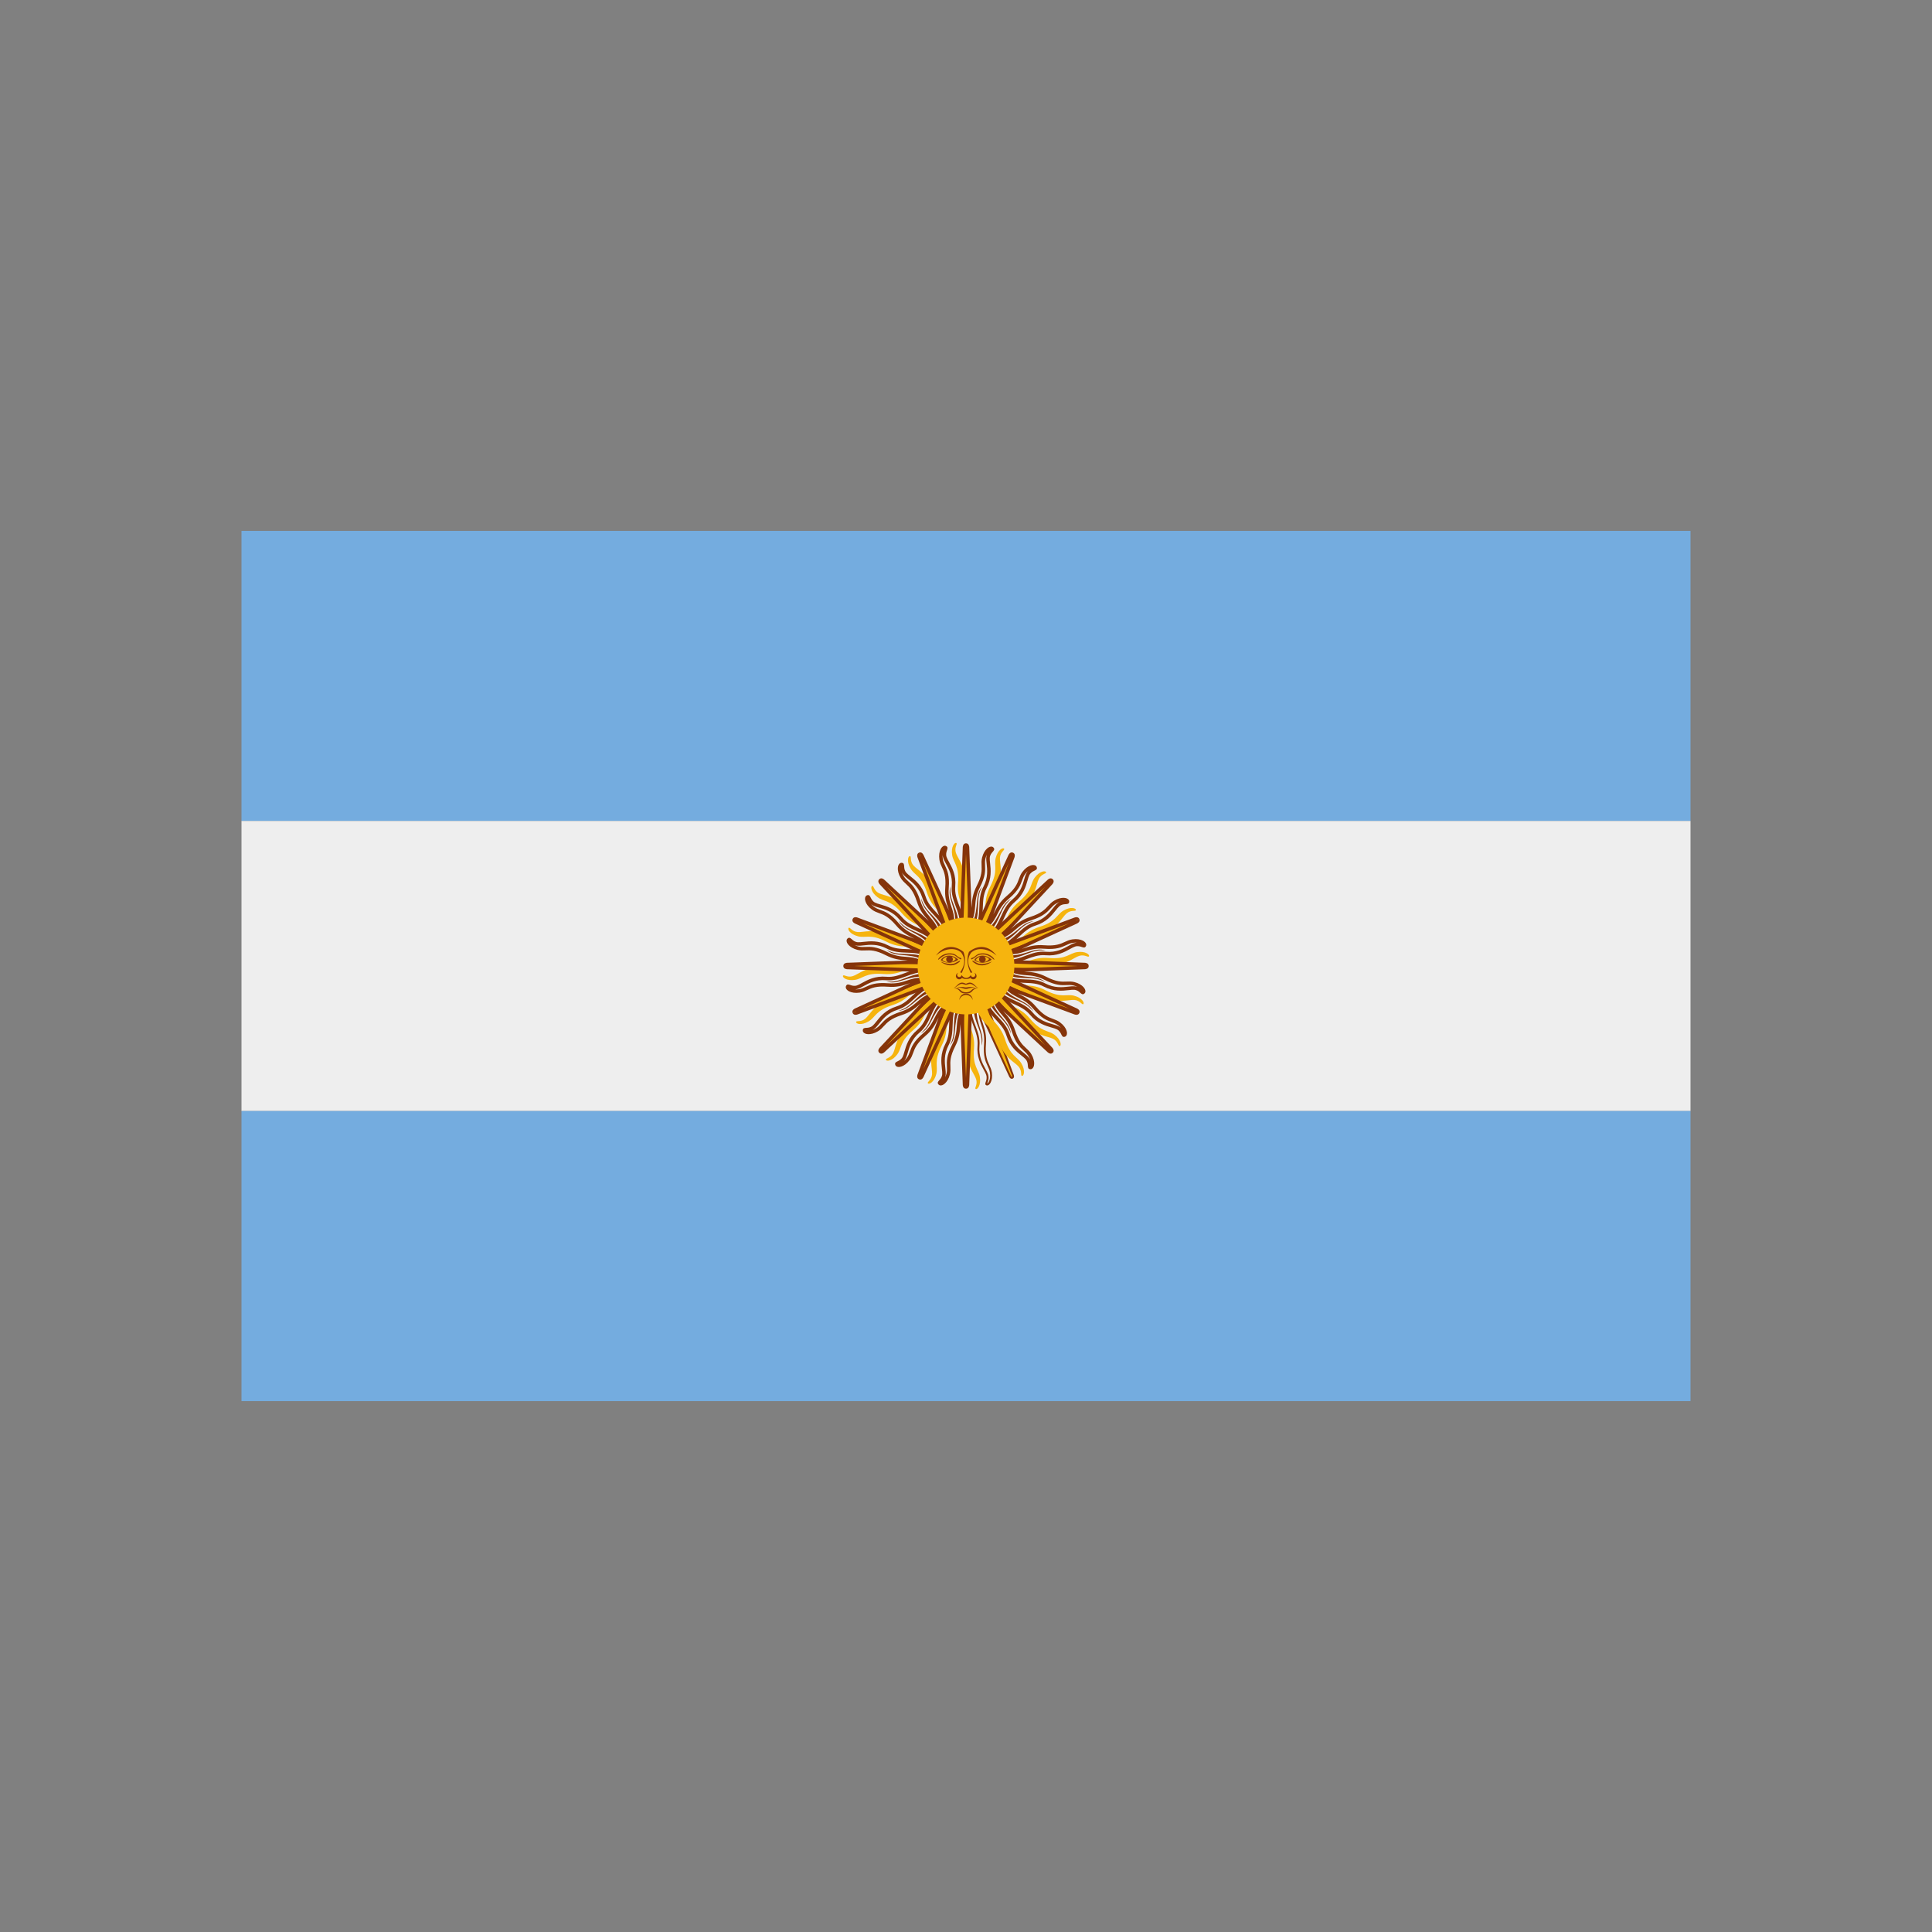 <?xml version="1.0" encoding="UTF-8"?>
<svg xmlns="http://www.w3.org/2000/svg" xmlns:xlink="http://www.w3.org/1999/xlink" xml:space="preserve" width="2048px" height="2048px" style="shape-rendering:geometricPrecision; text-rendering:geometricPrecision; image-rendering:optimizeQuality; fill-rule:evenodd; clip-rule:evenodd" viewBox="0 0 2048 2048">
 <rect x="0" y="0" width="2048" height="2048" fill="#808080" stroke="none"/>
 <defs>
  <style type="text/css">
   
    .fil6 {fill:none}
    .fil0 {fill:#74ACDF}
    .fil5 {fill:#843511}
    .fil4 {fill:#85340A}
    .fil1 {fill:#EEEEEE}
    .fil2 {fill:#F6B40E}
    .fil3 {fill:#85340A;fill-rule:nonzero}
   
  </style>
 </defs>
 <g id="Layer_x0020_1">
  <rect class="fil0" x="255.999" y="562.744" width="1536" height="307.504"></rect>
  <rect class="fil1" x="255.999" y="870.248" width="1536" height="307.504"></rect>
  <rect class="fil0" x="255.999" y="1177.75" width="1536" height="307.504"></rect>
  <path class="fil2" d="M1018.17 1026.42l52.521 114.437c0,0 0.901,2.191 2.362,1.586 1.461,-0.605 0.559,-2.785 0.559,-2.785l-43.78 -118.07zm-1.263 44.528c-0.639,17.405 10.07,26.978 8.672,42.517 -1.395,15.539 7.14,24.328 9.115,30.377 1.983,6.038 -2.137,9.652 -0.363,10.517 1.778,0.859 5.67,-3.911 4.401,-12.509 -1.271,-8.59 -7.788,-11.143 -6.255,-30.124 1.532,-18.984 -7.772,-23.41 -5.509,-40.724l-10.061 -0.053z"></path>
  <path class="fil3" d="M1019.1 1025.99l18.487 40.28 0.031 -0.239 2.027 0.265c-0.174,1.325 -0.276,2.574 -0.32,3.759l32.297 70.371 0.02 0.045c0.001,0.002 0.504,1.235 1.024,1.02 0.507,-0.209 -0.001,-1.456 -0.002,-1.459l-0.012 -0.024 -43.78 -118.07 1.923 -0.713 43.78 118.07 -0.002 0.001c0.113,0.289 1.162,3.138 -1.129,4.087 -2.28,0.943 -3.565,-1.843 -3.69,-2.128l-0.004 -0.007 -0.005 -0.009 -30.204 -65.811c0.457,3.794 1.505,6.985 2.576,10.254 1.873,5.709 3.822,11.649 3.045,21.286 -0.991,12.275 1.452,17.516 3.579,22.078 1.149,2.469 2.215,4.753 2.668,7.817 0.67,4.543 -0.045,8.106 -1.161,10.417 -0.458,0.95 -0.996,1.709 -1.541,2.251 -0.625,0.622 -1.298,0.994 -1.93,1.088 -0.43,0.064 -0.847,0.006 -1.227,-0.177 -1.552,-0.755 -1.155,-1.933 -0.539,-3.743 0.57,-1.677 1.423,-4.182 0.373,-7.378 -0.501,-1.537 -1.493,-3.333 -2.633,-5.4 -3.213,-5.823 -7.572,-13.727 -6.527,-25.382 0.679,-7.559 -1.62,-13.742 -4.007,-20.159 -2.452,-6.591 -4.994,-13.423 -4.668,-22.306l2.043 0.073c-0.311,8.479 2.158,15.118 4.54,21.52 2.469,6.637 4.848,13.034 4.128,21.05 -0.99,11.031 3.2,18.626 6.286,24.22 1.187,2.154 2.22,4.024 2.784,5.752 1.261,3.841 0.278,6.732 -0.38,8.668 -0.263,0.775 -0.582,1.209 -0.51,1.244l0.032 -0.007 0.004 0c0.206,-0.03 0.48,-0.204 0.788,-0.511 0.391,-0.389 0.788,-0.957 1.142,-1.691 0.967,-2.003 1.579,-5.144 0.977,-9.229 -0.407,-2.76 -1.415,-4.918 -2.5,-7.25 -2.233,-4.789 -4.798,-10.292 -3.763,-23.104 0.745,-9.236 -1.137,-14.976 -2.948,-20.492 -1.564,-4.768 -3.076,-9.377 -2.907,-15.85l-20.022 -43.625 1.859 -0.85z"></path>
  <path class="fil2" d="M1017.68 1024l4.74 125.831c0,0 -0.007,2.362 1.578,2.372 1.578,0 1.578,-2.372 1.578,-2.372l4.73 -125.831zm-18.196 40.661c-7.257,15.827 -1.03,28.772 -8.267,42.589 -7.238,13.827 -2.713,25.212 -3.2,31.558 -0.478,6.345 -5.669,8.104 -4.364,9.58 1.318,1.47 6.733,-1.45 8.852,-9.879 2.119,-8.417 -2.929,-13.277 5.75,-30.222 8.681,-16.954 1.776,-24.599 10.501,-39.724l-9.273 -3.902z"></path>
  <path class="fil3" d="M1019.52 1023.94l1.678 44.52 1.783 1.025c-0.622,1.078 -1.16,2.119 -1.628,3.126l2.641 70.069 4.466 -118.741 3.69 0.13 -4.73 125.765 0.006 0c0,0.012 -0.005,4.214 -3.43,4.217l-0.007 0c-3.446,-0.02 -3.425,-4.204 -3.425,-4.215l0.006 0 -2.422 -64.286c-0.072,0.811 -0.135,1.623 -0.196,2.439 -0.461,6.065 -0.941,12.378 -5.428,21.142 -5.51,10.758 -5.265,16.42 -5.052,21.35 0.12,2.792 0.233,5.375 -0.549,8.483 -1.16,4.618 -3.278,7.775 -5.293,9.58 -0.863,0.775 -1.736,1.326 -2.532,1.655 -0.987,0.407 -1.933,0.504 -2.721,0.307 -0.578,-0.144 -1.08,-0.441 -1.473,-0.881l-0.007 -0.008c-1.625,-1.837 -0.62,-2.983 0.934,-4.75l0.004 0.004c1.095,-1.247 2.731,-3.111 2.962,-6.193 0.118,-1.544 -0.106,-3.542 -0.365,-5.839 -0.754,-6.716 -1.778,-15.834 3.774,-26.437 3.432,-6.554 3.672,-13.052 3.919,-19.795 0.26,-7.107 0.531,-14.476 4.304,-22.706l3.357 1.533c-3.465,7.561 -3.724,14.555 -3.971,21.302 -0.262,7.168 -0.519,14.081 -4.337,21.373 -5.022,9.594 -4.07,18.077 -3.37,24.323 0.279,2.485 0.522,4.646 0.379,6.52 -0.091,1.201 -0.321,2.256 -0.638,3.187 0.575,-1.146 1.09,-2.498 1.486,-4.071 0.656,-2.608 0.555,-4.923 0.448,-7.427 -0.234,-5.38 -0.501,-11.559 5.456,-23.187 4.137,-8.082 4.591,-14.026 5.024,-19.736 0.381,-5.029 0.751,-9.891 3.37,-15.841l-1.801 -47.804 3.69 -0.13zm4.48 126.21c-0.076,0.111 -0.111,0.209 0,0.211 0.115,-0.002 0.078,-0.1 0,-0.211z"></path>
  <path class="fil2" d="M1018.17 1021.58l-43.78 118.061c0,0 -0.912,2.19 0.549,2.794 1.461,0.605 2.362,-1.585 2.362,-1.585l52.531 -114.438zm-32.376 30.592c-12.754,11.862 -11.953,26.193 -23.931,36.199 -11.978,9.996 -12.161,22.247 -15.035,27.926 -2.875,5.668 -8.346,5.316 -7.698,7.174 0.651,1.866 6.781,1.244 11.962,-5.732 5.174,-6.97 2.37,-13.387 16.876,-25.727 14.503,-12.339 11.059,-22.037 24.905,-32.684l-7.077 -7.156z"></path>
  <path class="fil3" d="M1019.91 1022.23l-15.494 41.783 1.247 1.616c-0.979,0.754 -1.869,1.502 -2.681,2.25l-24.341 65.642 49.517 -107.869 3.357 1.533 -52.494 114.357c-0.004,0.009 -1.62,3.909 -4.779,2.608l-0.007 0c-2.98,-1.234 -1.743,-4.704 -1.573,-5.143l-0.004 -0.001 22.397 -60.4c-0.38,0.729 -0.751,1.46 -1.123,2.196 -2.746,5.426 -5.606,11.073 -13.105,17.453 -9.208,7.833 -11.148,13.161 -12.835,17.798 -0.953,2.621 -1.837,5.046 -3.751,7.624 -2.852,3.841 -6.027,5.947 -8.581,6.836 -1.083,0.377 -2.093,0.547 -2.952,0.546 -1.068,-0.004 -1.976,-0.275 -2.628,-0.759 -0.483,-0.36 -0.834,-0.824 -1.028,-1.383l-0.002 0.001c-0.806,-2.31 0.563,-2.992 2.679,-4.031l-0.001 -0.002c1.492,-0.733 3.722,-1.831 5.118,-4.582 0.705,-1.395 1.259,-3.313 1.894,-5.518 1.874,-6.498 4.421,-15.325 13.604,-22.988l-0.002 -0.004c5.691,-4.754 8.398,-10.668 11.205,-16.8 2.961,-6.47 6.032,-13.178 12.654,-19.337l2.518 2.707c-6.098,5.67 -9.009,12.03 -11.816,18.163 -2.991,6.532 -5.872,12.828 -12.188,18.104l-0.007 0c-8.317,6.939 -10.682,15.133 -12.423,21.168 -0.696,2.412 -1.3,4.509 -2.14,6.17 -0.555,1.094 -1.185,1.99 -1.847,2.738 0.986,-0.842 1.995,-1.907 2.975,-3.228 1.593,-2.146 2.388,-4.328 3.246,-6.684 1.841,-5.061 3.958,-10.874 13.919,-19.348 6.914,-5.882 9.608,-11.2 12.194,-16.31 2.281,-4.504 4.486,-8.861 9.18,-13.357l16.626 -44.836 3.472 1.287zm-44.191 118.305c-0.112,0.076 -0.177,0.152 -0.067,0.198l-0.001 0.002c0.099,0.037 0.099,-0.07 0.069,-0.201z"></path>
  <path class="fil2" d="M1019.53 1019.54l-85.623 92.32c0,0 -1.677,1.677 -0.559,2.794 1.117,1.109 2.786,-0.559 2.786,-0.559l92.328 -85.629zm-41.618 15.88c-16.323,6.066 -21.072,19.623 -35.963,24.275 -14.901,4.658 -19.749,15.907 -24.572,20.044 -4.832,4.147 -9.745,1.724 -9.86,3.687 -0.118,1.975 5.785,3.741 13.24,-0.719 7.453,-4.454 7.31,-11.457 25.436,-17.307 18.128,-5.852 18.648,-16.136 35.515,-20.668l-3.796 -9.313z"></path>
  <path class="fil3" d="M1020.88 1020.8l-30.293 32.663 0.529 1.982c-1.196,0.321 -2.308,0.674 -3.346,1.055l-47.635 51.361 87.065 -80.75 2.518 2.707 -92.276 85.584 0.001 0.001c-0.008,0.008 -2.967,2.969 -5.399,0.559l-0.007 0c-2.424,-2.424 0.552,-5.406 0.56,-5.414l0.001 0.001 43.752 -47.173c-0.63,0.527 -1.25,1.059 -1.874,1.596 -4.616,3.964 -9.419,8.089 -18.787,11.114 -11.51,3.712 -15.334,7.886 -18.663,11.518 -1.89,2.062 -3.638,3.969 -6.389,5.613 -4.117,2.464 -7.87,3.193 -10.572,3.032 -1.146,-0.069 -2.135,-0.296 -2.916,-0.624l-0.008 0c-0.97,-0.406 -1.698,-1.007 -2.118,-1.707l0 -0.007c-0.309,-0.52 -0.457,-1.083 -0.422,-1.667 0.148,-2.446 1.671,-2.549 4.02,-2.699 1.657,-0.106 4.134,-0.266 6.484,-2.284 1.163,-0.997 2.415,-2.567 3.856,-4.372 4.215,-5.284 9.945,-12.462 21.366,-16.034 7.063,-2.206 11.829,-6.634 16.772,-11.228 5.206,-4.838 10.605,-9.854 19.1,-13.011l1.287 3.458c-7.789,2.896 -12.921,7.663 -17.869,12.26 -5.258,4.886 -10.328,9.596 -18.189,12.052 -10.341,3.234 -15.66,9.898 -19.573,14.803 -1.558,1.954 -2.913,3.65 -4.348,4.88 -0.919,0.789 -1.832,1.372 -2.718,1.808 1.224,-0.402 2.551,-0.996 3.95,-1.832 2.307,-1.378 3.873,-3.086 5.564,-4.932 3.639,-3.971 7.821,-8.535 20.255,-12.546 8.649,-2.792 13.171,-6.676 17.513,-10.405 3.829,-3.289 7.533,-6.469 13.587,-8.826l32.512 -35.055 2.707 2.518zm-86.08 92.394c-0.132,0.024 -0.226,0.066 -0.143,0.149l-0.004 0.004c0.081,0.077 0.123,-0.019 0.146,-0.152z"></path>
  <path class="fil4" d="M1031.96 1069.06c0.841,16.713 10.312,24.113 8.446,39.345 4.093,-12.043 -5.759,-21.381 -5.202,-39.172zm-14.124 -43.851l35.974 78.598 -30.141 -81.014 -5.833 2.417z"></path>
  <path class="fil4" d="M1014.1 1068.67c-5.615,15.765 0.307,26.232 -7.247,39.591 8.383,-9.565 2.858,-21.959 10.186,-38.181zm3.741 -45.918l3.156 86.379 3.155 -86.388 -6.311 0.009z"></path>
  <path class="fil4" d="M997.762 1061.49c-11.222,12.412 -9.754,24.347 -21.841,33.803 11.402,-5.635 11.042,-19.2 24.012,-31.387zm21.031 -40.995l-30.142 81.017 35.973 -78.601 -5.831 -2.415z"></path>
  <path class="fil4" d="M985.412 1048.6c-15.115,7.168 -18.333,18.749 -33.116,22.859 12.692,-0.829 17.549,-13.501 34.198,-19.794zm35.118 -29.828l-58.851 63.313 63.311 -58.859 -4.46 -4.454z"></path>
  <path class="fil2" d="M1021.58 1018.17l-114.438 52.521c0,0 -2.19,0.902 -1.586,2.363 0.606,1.46 2.785,0.559 2.785,0.559l118.071 -43.781zm-44.529 -1.263c-17.405,-0.639 -26.976,10.071 -42.517,8.673 -15.539,-1.397 -24.328,7.139 -30.377,9.112 -6.039,1.984 -9.652,-2.135 -10.517,-0.36 -0.859,1.776 3.911,5.669 12.508,4.398 8.591,-1.27 11.144,-7.788 30.125,-6.254 18.984,1.532 23.41,-7.772 40.724,-5.507l0.053 -10.062z"></path>
  <path class="fil3" d="M1022.35 1019.85l-40.491 18.584 -0.265 2.03c-1.228,-0.161 -2.388,-0.259 -3.495,-0.305l-63.711 29.239 111.383 -41.301 1.287 3.472 -118.071 43.781 -0.001 -0.004c-0.437,0.168 -3.901,1.391 -5.135,-1.583l0 -0.007c-1.304,-3.156 2.597,-4.776 2.607,-4.78l58.482 -26.839c-0.793,0.249 -1.579,0.506 -2.37,0.765 -5.786,1.897 -11.806,3.872 -21.606,3.082 -12.058,-0.972 -17.192,1.421 -21.664,3.504 -2.525,1.176 -4.861,2.265 -8.048,2.737 -4.726,0.697 -8.461,-0.059 -10.896,-1.235 -1.038,-0.502 -1.873,-1.095 -2.477,-1.703 -0.749,-0.752 -1.2,-1.584 -1.318,-2.387l-0.001 0c-0.089,-0.594 -0.006,-1.172 0.252,-1.708 1.076,-2.213 2.524,-1.721 4.752,-0.963 1.572,0.534 3.921,1.333 6.857,0.37 1.463,-0.477 3.228,-1.452 5.255,-2.57 5.914,-3.263 13.944,-7.694 25.853,-6.624 7.375,0.663 13.475,-1.605 19.801,-3.96 6.666,-2.48 13.579,-5.052 22.622,-4.72l-0.13 3.69c-8.319,-0.305 -14.878,2.134 -21.204,4.488 -6.725,2.503 -13.21,4.915 -21.407,4.178 -10.781,-0.97 -18.252,3.152 -23.753,6.189 -2.19,1.208 -4.095,2.261 -5.893,2.846 -1.15,0.378 -2.218,0.569 -3.204,0.631 1.285,0.097 2.74,0.056 4.356,-0.183 2.64,-0.39 4.746,-1.372 7.02,-2.432 4.883,-2.276 10.489,-4.889 23.518,-3.837 9.071,0.732 14.732,-1.126 20.172,-2.909 4.795,-1.574 9.435,-3.093 15.94,-2.952l43.45 -19.942 1.533 3.357zm-114.517 52.558c0,0 -0.204,-0.09 -0.37,-0.128 -0.074,0.11 -0.151,0.175 -0.196,0.067l-0.002 0.001 0.002 0.006 -1.708 0.702 -1.708 0.702m3.612 -1.478c-0.129,-0.03 -0.234,-0.03 -0.198,0.069m-0.807 -3.371l0.687 1.715 0.497 1.24 0.19 0.475"></path>
  <path class="fil2" d="M1024 1017.68l-125.83 4.74c0,0 -2.363,-0.009 -2.373,1.578 0,1.578 2.373,1.578 2.373,1.578l125.83 4.73zm-40.66 -18.196c-15.828,-7.258 -28.773,-1.029 -42.591,-8.265 -13.826,-7.239 -25.212,-2.714 -31.557,-3.201 -6.346,-0.478 -8.105,-5.669 -9.581,-4.363 -1.469,1.317 1.45,6.733 9.878,8.851 8.419,2.119 13.278,-2.928 30.224,5.751 16.954,8.68 24.598,1.776 39.723,10.5l3.904 -9.273z"></path>
  <path class="fil3" d="M1024.07 1019.53l-44.525 1.678 -1.024 1.782c-1.077,-0.621 -2.117,-1.159 -3.124,-1.626l-70.055 2.64 118.728 4.467 -0.13 3.69 -125.767 -4.731 0 0.006c-0.012,0 -4.224,0 -4.224,-3.429 0,-3.452 4.212,-3.432 4.224,-3.432l0 0.006 64.294 -2.424c-0.816,-0.072 -1.631,-0.133 -2.451,-0.196 -6.063,-0.461 -12.374,-0.94 -21.141,-5.427 -10.758,-5.511 -16.421,-5.265 -21.351,-5.053 -2.791,0.122 -5.374,0.234 -8.478,-0.548 -4.62,-1.16 -7.779,-3.28 -9.585,-5.296 -0.774,-0.863 -1.324,-1.735 -1.652,-2.531 -0.409,-0.989 -0.506,-1.93 -0.307,-2.719 0.144,-0.578 0.441,-1.08 0.881,-1.473l0.008 -0.007c1.837,-1.625 2.986,-0.62 4.752,0.934l-0.004 0.004c1.247,1.095 3.111,2.73 6.194,2.961 1.546,0.118 3.546,-0.106 5.843,-0.364 6.715,-0.754 15.829,-1.778 26.431,3.772 6.552,3.432 13.051,3.672 19.794,3.919 7.107,0.26 14.478,0.531 22.709,4.305l-1.533 3.357c-7.563,-3.467 -14.558,-3.725 -21.306,-3.972 -7.168,-0.262 -14.081,-0.519 -21.372,-4.337 -9.593,-5.022 -18.072,-4.069 -24.317,-3.369 -2.485,0.278 -4.648,0.521 -6.523,0.378 -1.205,-0.091 -2.262,-0.322 -3.196,-0.64 1.147,0.579 2.504,1.094 4.081,1.489 2.607,0.656 4.92,0.555 7.422,0.446 5.38,-0.233 11.561,-0.501 23.189,5.457 8.085,4.139 14.027,4.59 19.735,5.023 5.03,0.381 9.894,0.751 15.846,3.371l47.804 -1.801 0.13 3.69zm-126.201 4.476c-0.113,-0.083 -0.214,-0.122 -0.214,0 0,0.123 0.1,0.083 0.214,0z"></path>
  <path class="fil2" d="M1026.42 1018.17l-118.062 -43.78c0,0 -2.19,-0.911 -2.794,0.549 -0.604,1.461 1.586,2.362 1.586,2.362l114.438 52.531zm-30.594 -32.376c-11.861,-12.754 -26.192,-11.953 -36.197,-23.931 -9.996,-11.978 -22.246,-12.159 -27.925,-15.035 -5.67,-2.875 -5.316,-8.346 -7.174,-7.697 -1.867,0.65 -1.245,6.78 5.732,11.962 6.969,5.173 13.385,2.369 25.726,16.874 12.339,14.503 22.037,11.057 32.684,24.902l7.155 -7.075z"></path>
  <path class="fil3" d="M1025.77 1019.91l-41.784 -15.494 -1.616 1.247c-0.754,-0.979 -1.502,-1.867 -2.25,-2.681l-65.642 -24.341 107.87 49.517 -1.533 3.357 -114.358 -52.494c-0.009,-0.004 -3.907,-1.62 -2.608,-4.779l0 -0.007c1.234,-2.98 4.704,-1.743 5.143,-1.573l0.001 -0.004 60.399 22.397c-0.729,-0.38 -1.46,-0.751 -2.194,-1.123 -5.426,-2.746 -11.073,-5.606 -17.453,-13.105 -7.833,-9.208 -13.161,-11.148 -17.799,-12.835 -2.62,-0.953 -5.043,-1.837 -7.622,-3.75 -3.844,-2.856 -5.953,-6.034 -6.84,-8.59l0 -0.007c-0.376,-1.083 -0.544,-2.087 -0.542,-2.939 0.004,-1.068 0.278,-1.976 0.759,-2.624 0.357,-0.482 0.826,-0.835 1.383,-1.028l-0.001 -0.002c2.314,-0.807 2.991,0.561 4.03,2.678l0.002 -0.001c0.733,1.492 1.831,3.722 4.583,5.118 1.387,0.7 3.312,1.258 5.526,1.897l0 0.002c6.497,1.872 15.319,4.421 22.978,13.599l0.004 -0.002c4.754,5.691 10.668,8.399 16.801,11.206 6.47,2.961 13.178,6.033 19.337,12.653l-2.707 2.518c-5.672,-6.097 -12.03,-9.008 -18.163,-11.815 -6.53,-2.989 -12.829,-5.874 -18.105,-12.189l0 -0.007c-6.938,-8.316 -15.132,-10.682 -21.165,-12.421l-0.007 0c-2.404,-0.694 -4.493,-1.298 -6.164,-2.143 -1.094,-0.555 -1.993,-1.185 -2.739,-1.847 0.843,0.987 1.909,1.995 3.229,2.976 2.146,1.592 4.326,2.387 6.681,3.244 5.062,1.841 10.874,3.958 19.349,13.919 5.882,6.914 11.2,9.608 16.31,12.194 4.504,2.281 8.861,4.486 13.357,9.18l44.837 16.626 -1.287 3.472zm-118.306 -44.191c-0.076,-0.112 -0.152,-0.177 -0.198,-0.067l-0.002 -0.001c-0.037,0.099 0.07,0.099 0.201,0.069z"></path>
  <path class="fil2" d="M1028.46 1019.53l-92.319 -85.621c0,0 -1.678,-1.677 -2.796,-0.557 -1.109,1.116 0.559,2.785 0.559,2.785l85.63 92.328zm-15.881 -41.618c-6.066,-16.324 -19.623,-21.072 -24.274,-35.965 -4.659,-14.9 -15.908,-19.748 -20.046,-24.57 -4.147,-4.832 -1.723,-9.744 -3.687,-9.86 -1.975,-0.118 -3.741,5.785 0.719,13.241 4.454,7.453 11.458,7.31 17.307,25.435 5.852,18.128 16.136,18.65 20.668,35.515l9.313 -3.796z"></path>
  <path class="fil3" d="M1027.2 1020.88l-32.665 -30.294 -1.982 0.529c-0.321,-1.196 -0.674,-2.308 -1.055,-3.346l-51.354 -47.629 80.744 87.061 -2.707 2.518 -85.585 -92.28 -0.001 0.001c-0.008,-0.008 -2.969,-2.966 -0.56,-5.399l0.007 -0.007c2.425,-2.422 5.399,0.552 5.407,0.56l-0.001 0.001 47.179 43.756c-0.527,-0.631 -1.063,-1.252 -1.6,-1.878 -3.964,-4.616 -8.091,-9.419 -11.113,-18.785 -3.713,-11.51 -7.887,-15.335 -11.519,-18.664 -2.062,-1.89 -3.971,-3.638 -5.614,-6.39 -2.464,-4.117 -3.191,-7.87 -3.031,-10.57 0.069,-1.146 0.296,-2.135 0.624,-2.916l0 -0.008c0.406,-0.97 1.007,-1.698 1.707,-2.118l0.007 0c0.52,-0.309 1.083,-0.457 1.667,-0.422 2.446,0.144 2.549,1.67 2.699,4.02 0.105,1.657 0.267,4.135 2.283,6.483 0.997,1.163 2.568,2.417 4.374,3.856 5.284,4.215 12.463,9.943 16.035,21.367 2.205,7.061 6.633,11.826 11.226,16.769 4.838,5.206 9.854,10.605 13.011,19.1l-3.458 1.287c-2.895,-7.791 -7.662,-12.921 -12.26,-17.869 -4.886,-5.258 -9.596,-10.328 -12.051,-18.187 -3.234,-10.343 -9.899,-15.661 -14.804,-19.574 -1.954,-1.558 -3.651,-2.911 -4.881,-4.348 -0.788,-0.918 -1.372,-1.831 -1.808,-2.717 0.402,1.222 0.996,2.55 1.832,3.947 1.378,2.308 3.087,3.874 4.933,5.565 3.972,3.64 8.535,7.822 12.547,20.256 2.791,8.648 6.674,13.169 10.404,17.512 3.289,3.829 6.469,7.532 8.826,13.587l35.056 32.513 -2.518 2.707zm-92.401 -86.082c-0.025,-0.128 -0.067,-0.217 -0.144,-0.15 -0.083,0.084 0.012,0.128 0.144,0.15z"></path>
  <path class="fil4" d="M978.942 1031.96c-16.714,0.836 -24.113,10.311 -39.346,8.445 12.044,4.093 21.381,-5.759 39.172,-5.202zm43.852 -14.124l-78.599 35.974 81.015 -30.141 -2.417 -5.833z"></path>
  <path class="fil4" d="M979.329 1014.1c-15.765,-5.616 -26.232,0.307 -39.589,-7.248 9.563,8.383 21.958,2.859 38.181,10.186zm45.917 3.741l-86.379 3.156 86.389 3.155 -0.011 -6.311z"></path>
  <path class="fil4" d="M986.513 997.762c-12.412,-11.222 -24.347,-9.754 -33.803,-21.84 5.635,11.4 19.201,11.041 31.387,24.012zm40.995 21.029l-81.015 -30.143 78.6 35.974 2.415 -5.831z"></path>
  <path class="fil4" d="M999.402 985.412c-7.167,-15.115 -18.749,-18.333 -22.858,-33.116 0.828,12.692 13.501,17.549 19.793,34.198zm29.828 35.118l-63.314 -58.85 58.86 63.309 4.454 -4.46z"></path>
  <path class="fil2" d="M1029.83 1021.58l-52.521 -114.438c0,0 -0.901,-2.19 -2.363,-1.585 -1.46,0.605 -0.557,2.785 -0.557,2.785l43.78 118.07zm1.263 -44.528c0.639,-17.406 -10.07,-26.978 -8.672,-42.519 1.396,-15.539 -7.14,-24.328 -9.113,-30.376 -1.983,-6.039 2.135,-9.653 0.361,-10.518 -1.778,-0.859 -5.67,3.911 -4.398,12.509 1.27,8.59 7.787,11.143 6.253,30.124 -1.532,18.984 7.772,23.41 5.509,40.724l10.061 0.054z"></path>
  <path class="fil3" d="M1028.15 1022.35l-18.584 -40.491 -2.029 -0.265c0.161,-1.228 0.26,-2.388 0.305,-3.494l-29.237 -63.705 41.297 111.376 -3.472 1.287 -43.78 -118.07 0.004 -0.001c-0.168,-0.437 -1.393,-3.901 1.589,-5.135 3.159,-1.306 4.776,2.596 4.78,2.606l26.844 58.489c-0.248,-0.795 -0.509,-1.584 -0.769,-2.378 -1.898,-5.785 -3.873,-11.805 -3.083,-21.606 0.973,-12.058 -1.419,-17.192 -3.502,-21.664 -1.176,-2.524 -2.265,-4.86 -2.737,-8.047 -0.699,-4.726 0.057,-8.46 1.233,-10.896 0.501,-1.037 1.095,-1.872 1.703,-2.477 0.754,-0.749 1.585,-1.199 2.388,-1.319l0 -0.001c0.594,-0.089 1.172,-0.006 1.708,0.252 2.213,1.076 1.721,2.524 0.963,4.752 -0.534,1.573 -1.332,3.922 -0.369,6.859 0.477,1.465 1.452,3.228 2.57,5.257 3.263,5.914 7.691,13.942 6.622,25.85 -0.663,7.375 1.605,13.474 3.959,19.801 2.48,6.666 5.052,13.579 4.72,22.623l-3.69 -0.13c0.305,-8.32 -2.134,-14.88 -4.488,-21.206 -2.502,-6.725 -4.913,-13.211 -4.176,-21.407 0.967,-10.779 -3.152,-18.249 -6.188,-23.75 -1.208,-2.191 -2.259,-4.096 -2.846,-5.895 -0.379,-1.154 -0.57,-2.224 -0.632,-3.213 -0.098,1.287 -0.056,2.746 0.184,4.364 0.39,2.639 1.371,4.744 2.432,7.019 2.276,4.883 4.887,10.489 3.835,23.518 -0.732,9.073 1.126,14.732 2.91,20.172 1.572,4.796 3.094,9.435 2.952,15.943l19.941 43.448 -3.357 1.533zm-52.558 -114.517c0,0 0.087,-0.2 0.126,-0.364 -0.116,-0.076 -0.187,-0.155 -0.073,-0.201l-1.403 -3.416m1.476 3.617c0.032,-0.135 0.032,-0.244 -0.073,-0.201m3.377 -0.81l-1.715 0.687 -1.243 0.498 -0.472 0.189"></path>
  <path class="fil2" d="M1030.32 1024l-4.74 -125.83c0,0 0.009,-2.362 -1.578,-2.372 -1.578,-0.001 -1.578,2.372 -1.578,2.372l-4.73 125.83zm18.197 -40.661c7.257,-15.827 1.028,-28.772 8.265,-42.589 7.238,-13.826 2.713,-25.211 3.2,-31.557 0.478,-6.346 5.669,-8.104 4.364,-9.581 -1.318,-1.469 -6.733,1.452 -8.852,9.879 -2.118,8.418 2.929,13.277 -5.75,30.223 -8.681,16.954 -1.778,24.598 -10.501,39.722l9.274 3.904z"></path>
  <path class="fil3" d="M1028.47 1024.06l-1.677 -44.522 -1.781 -1.023c0.62,-1.076 1.159,-2.114 1.625,-3.12l-2.64 -70.056 -4.465 118.722 -3.69 -0.13 4.729 -125.764 -0.006 0c0,-0.012 -0.002,-4.226 3.431,-4.226l0.007 0.008c3.439,0.022 3.423,4.206 3.423,4.218l-0.006 0 2.422 64.299c0.072,-0.816 0.135,-1.632 0.197,-2.453 0.461,-6.064 0.94,-12.377 5.428,-21.143 5.51,-10.759 5.264,-16.423 5.05,-21.354 -0.12,-2.791 -0.233,-5.373 0.548,-8.479 1.16,-4.618 3.279,-7.775 5.295,-9.581 0.865,-0.774 1.737,-1.324 2.532,-1.652 0.99,-0.407 1.932,-0.506 2.721,-0.307 0.578,0.144 1.08,0.441 1.473,0.881l0.007 0.008c1.625,1.837 0.62,2.983 -0.934,4.75 -1.096,1.246 -2.735,3.111 -2.967,6.191 -0.118,1.547 0.106,3.543 0.364,5.842 0.754,6.713 1.776,15.829 -3.774,26.431 -3.431,6.553 -3.671,13.052 -3.918,19.797 -0.259,7.106 -0.53,14.476 -4.302,22.706l-3.357 -1.533c3.465,-7.561 3.723,-14.556 3.969,-21.302 0.262,-7.169 0.517,-14.082 4.336,-21.374 5.022,-9.593 4.07,-18.073 3.37,-24.317 -0.279,-2.486 -0.521,-4.646 -0.378,-6.522 0.091,-1.204 0.321,-2.259 0.637,-3.193 -0.576,1.144 -1.09,2.5 -1.486,4.074 -0.654,2.607 -0.554,4.92 -0.446,7.423 0.234,5.381 0.502,11.563 -5.454,23.192 -4.139,8.083 -4.591,14.028 -5.024,19.737 -0.381,5.03 -0.751,9.895 -3.372,15.848l1.801 47.794 -3.69 0.13zm-4.478 -126.204c0.077,-0.111 0.113,-0.211 0.005,-0.216l0 0.008c-0.119,0 -0.084,0.098 -0.005,0.208z"></path>
  <path class="fil2" d="M1029.83 1026.42l43.781 -118.061c0,0 0.911,-2.19 -0.55,-2.794 -1.46,-0.605 -2.362,1.585 -2.362,1.585l-52.531 114.438zm32.376 -30.593c12.754,-11.861 11.953,-26.192 23.931,-36.199 11.978,-9.996 12.159,-22.246 15.035,-27.925 2.875,-5.669 8.346,-5.316 7.698,-7.174 -0.651,-1.867 -6.781,-1.244 -11.962,5.732 -5.173,6.969 -2.37,13.385 -16.876,25.726 -14.502,12.339 -11.057,22.037 -24.902,32.685l7.075 7.155z"></path>
  <path class="fil3" d="M1028.09 1025.77l15.494 -41.783 -1.247 -1.616c0.98,-0.754 1.869,-1.502 2.681,-2.25l24.345 -65.65 -49.52 107.877 -3.357 -1.533 52.494 -114.357c0.004,-0.009 1.623,-3.909 4.779,-2.608l0.007 0c2.979,1.234 1.743,4.703 1.574,5.141l0.004 0.001 -22.396 60.395c0.38,-0.726 0.749,-1.455 1.121,-2.19 2.747,-5.425 5.607,-11.072 13.105,-17.452 9.208,-7.834 11.148,-13.163 12.836,-17.8 0.953,-2.62 1.837,-5.043 3.75,-7.622 2.851,-3.839 6.031,-5.947 8.59,-6.836l-0.001 -0.002c1.082,-0.376 2.089,-0.546 2.946,-0.543 1.068,0.004 1.975,0.278 2.626,0.759 0.482,0.357 0.835,0.826 1.028,1.383l0.002 -0.001c0.806,2.32 -0.563,2.993 -2.678,4.033l-0.007 0c-1.488,0.731 -3.712,1.826 -5.111,4.582 -0.706,1.397 -1.26,3.314 -1.896,5.519 -1.876,6.503 -4.426,15.334 -13.6,22.99 -5.692,4.755 -8.399,10.668 -11.206,16.801 -2.961,6.47 -6.032,13.176 -12.653,19.336l-2.518 -2.707c6.097,-5.67 9.008,-12.028 11.815,-18.162 2.989,-6.533 5.874,-12.829 12.189,-18.105 8.326,-6.947 10.689,-15.136 12.429,-21.167 0.696,-2.412 1.302,-4.509 2.141,-6.171 0.557,-1.1 1.193,-2.002 1.86,-2.751 -0.99,0.844 -2.002,1.913 -2.988,3.241 -1.592,2.146 -2.387,4.326 -3.244,6.681 -1.841,5.06 -3.958,10.874 -13.921,19.35 -6.914,5.883 -9.606,11.2 -12.194,16.309 -2.28,4.505 -4.486,8.862 -9.18,13.358l-16.626 44.836 -3.472 -1.287zm44.191 -118.305c0.112,-0.074 0.177,-0.152 0.067,-0.198l0.001 -0.002c-0.099,-0.037 -0.099,0.07 -0.069,0.201z"></path>
  <path class="fil2" d="M1028.47 1028.46l85.621 -92.319c0,0 1.677,-1.678 0.559,-2.794 -1.117,-1.11 -2.786,0.557 -2.786,0.557l-92.327 85.629zm41.618 -15.88c16.323,-6.066 21.071,-19.623 35.963,-24.274 14.901,-4.658 19.748,-15.908 24.57,-20.046 4.833,-4.147 9.745,-1.723 9.86,-3.687 0.118,-1.975 -5.785,-3.739 -13.24,0.72 -7.453,4.453 -7.31,11.457 -25.436,17.305 -18.128,5.852 -18.648,16.137 -35.515,20.668l3.797 9.313z"></path>
  <path class="fil3" d="M1027.12 1027.2l30.294 -32.663 -0.529 -1.98c1.195,-0.321 2.306,-0.674 3.344,-1.055l47.635 -51.361 -87.063 80.75 -2.518 -2.707 92.276 -85.586 -0.001 -0.001c0.008,-0.008 2.967,-2.966 5.398,-0.559l0.007 0c2.428,2.428 -0.55,5.406 -0.559,5.414l-0.001 -0.001 -43.752 47.173c0.627,-0.524 1.247,-1.058 1.87,-1.593 4.616,-3.964 9.42,-8.092 18.789,-11.113 11.51,-3.715 15.337,-7.89 18.665,-11.522 1.89,-2.062 3.638,-3.969 6.389,-5.613 4.113,-2.463 7.86,-3.191 10.563,-3.032 1.149,0.069 2.14,0.296 2.921,0.622 0.98,0.41 1.711,1.007 2.13,1.708l0 0.007c0.309,0.52 0.457,1.083 0.422,1.667 -0.148,2.446 -1.671,2.549 -4.02,2.699 -1.656,0.106 -4.133,0.267 -6.484,2.284 -1.163,0.997 -2.417,2.568 -3.856,4.374 -4.214,5.284 -9.941,12.463 -21.365,16.035 -7.062,2.205 -11.829,6.633 -16.772,11.225 -5.205,4.839 -10.606,9.855 -19.101,13.011l-1.287 -3.458c7.792,-2.895 12.924,-7.662 17.87,-12.26 5.259,-4.885 10.328,-9.595 18.189,-12.05 10.343,-3.234 15.659,-9.899 19.572,-14.804 1.558,-1.954 2.911,-3.651 4.348,-4.881 0.921,-0.791 1.838,-1.377 2.727,-1.813 -1.226,0.402 -2.557,0.998 -3.958,1.837 -2.306,1.377 -3.872,3.086 -5.564,4.932 -3.64,3.972 -7.822,8.536 -20.257,12.549 -8.65,2.79 -13.172,6.673 -17.516,10.404 -3.828,3.288 -7.531,6.469 -13.586,8.826l-32.51 35.053 -2.707 -2.518zm86.08 -92.394c0.132,-0.022 0.226,-0.066 0.143,-0.149l0.004 -0.004c-0.083,-0.078 -0.124,0.019 -0.146,0.152z"></path>
  <path class="fil4" d="M1016.04 978.941c-0.837,-16.713 -10.312,-24.112 -8.446,-39.345 -4.093,12.044 5.759,21.379 5.202,39.172zm14.125 43.852l-35.975 -78.599 30.141 81.014 5.835 -2.415z"></path>
  <path class="fil4" d="M1033.9 979.329c5.615,-15.765 -0.308,-26.232 7.247,-39.589 -8.382,9.563 -2.859,21.958 -10.186,38.181zm-3.741 45.917l-3.156 -86.379 -3.155 86.388 6.311 -0.009z"></path>
  <path class="fil4" d="M1050.24 986.513c11.222,-12.412 9.754,-24.346 21.841,-33.803 -11.401,5.635 -11.042,19.201 -24.012,31.387zm-21.031 40.995l30.144 -81.015 -35.975 78.6 5.831 2.415z"></path>
  <path class="fil4" d="M1062.59 999.402c15.115,-7.167 18.332,-18.749 33.115,-22.858 -12.691,0.828 -17.549,13.501 -34.198,19.793zm-35.118 29.825l58.851 -63.311 -63.311 58.859 4.46 4.452z"></path>
  <path class="fil2" d="M1026.42 1029.83l114.437 -52.521c0,0 2.19,-0.901 1.586,-2.362 -0.605,-1.461 -2.785,-0.559 -2.785,-0.559l-118.07 43.78zm44.528 1.263c17.406,0.639 26.976,-10.07 42.517,-8.672 15.539,1.396 24.328,-7.14 30.376,-9.115 6.04,-1.982 9.653,2.137 10.518,0.363 0.86,-1.778 -3.911,-5.67 -12.508,-4.401 -8.591,1.271 -11.144,7.788 -30.125,6.255 -18.984,-1.532 -23.41,7.772 -40.724,5.509l-0.053 10.061z"></path>
  <path class="fil3" d="M1025.65 1028.15l40.489 -18.582 0.265 -2.03c1.228,0.161 2.389,0.259 3.495,0.305l63.699 -29.235 -111.37 41.295 -1.287 -3.472 118.07 -43.78 0.001 0.004c0.437,-0.168 3.901,-1.393 5.135,1.59 1.304,3.157 -2.597,4.775 -2.607,4.779l-58.488 26.843c0.795,-0.249 1.583,-0.508 2.376,-0.768 5.785,-1.898 11.805,-3.873 21.606,-3.083 12.057,0.974 17.191,-1.419 21.663,-3.502 2.526,-1.176 4.864,-2.267 8.049,-2.737 4.728,-0.698 8.465,0.059 10.9,1.235 1.035,0.501 1.869,1.094 2.473,1.701 0.749,0.757 1.199,1.591 1.318,2.394 0.089,0.593 0.005,1.168 -0.252,1.702 -1.076,2.212 -2.524,1.72 -4.75,0.964 -1.572,-0.535 -3.921,-1.333 -6.86,-0.369 -1.463,0.477 -3.229,1.452 -5.258,2.57 -5.914,3.263 -13.942,7.69 -25.848,6.621 -7.375,-0.663 -13.474,1.605 -19.801,3.959 -6.666,2.48 -13.578,5.052 -22.622,4.72l0.13 -3.69c8.32,0.305 14.878,-2.134 21.204,-4.488 6.725,-2.502 13.211,-4.913 21.407,-4.176 10.778,0.967 18.248,-3.151 23.748,-6.187 2.191,-1.208 4.097,-2.259 5.896,-2.846 1.155,-0.379 2.226,-0.569 3.215,-0.632 -1.287,-0.098 -2.746,-0.056 -4.365,0.183 -2.639,0.389 -4.746,1.371 -7.022,2.432 -4.883,2.276 -10.489,4.889 -23.517,3.835 -9.073,-0.732 -14.732,1.126 -20.172,2.91 -4.796,1.572 -9.435,3.094 -15.941,2.952l-43.448 19.941 -1.533 -3.357zm114.516 -52.558c0,0 0.2,0.087 0.365,0.128 0.076,-0.116 0.155,-0.185 0.201,-0.073l3.416 -1.403m-3.617 1.476c0.133,0.032 0.244,0.032 0.201,-0.073m0.809 3.376l-0.687 -1.715 -0.497 -1.241 -0.19 -0.474"></path>
  <path class="fil2" d="M1024 1030.32l125.83 -4.741c0,0 2.363,0.007 2.373,-1.578 0,-1.578 -2.373,-1.578 -2.373,-1.578l-125.83 -4.73zm40.661 18.196c15.827,7.258 28.772,1.03 42.589,8.267 13.827,7.238 25.212,2.713 31.557,3.2 6.346,0.478 8.105,5.67 9.581,4.364 1.47,-1.318 -1.452,-6.733 -9.878,-8.851 -8.418,-2.119 -13.278,2.928 -30.224,-5.751 -16.952,-8.681 -24.598,-1.776 -39.722,-10.501l-3.904 9.273z"></path>
  <path class="fil3" d="M1023.94 1028.47l44.525 -1.677 1.023 -1.78c1.075,0.62 2.111,1.157 3.117,1.624l70.073 -2.641 -118.737 -4.463 0.13 -3.69 125.765 4.728 0 -0.006c0.012,0 4.225,0 4.225,3.432 0,3.449 -4.212,3.43 -4.224,3.43l0 -0.006 -64.309 2.424c0.821,0.073 1.639,0.135 2.464,0.197 6.064,0.459 12.377,0.939 21.141,5.425 10.761,5.512 16.421,5.267 21.352,5.053 2.791,-0.12 5.374,-0.233 8.48,0.549 4.625,1.161 7.785,3.283 9.587,5.301l0.007 0c0.762,0.854 1.31,1.724 1.641,2.528 0.406,0.987 0.504,1.929 0.306,2.717l-0.001 0c-0.146,0.582 -0.442,1.081 -0.88,1.473l-0.008 0.007c-1.834,1.624 -2.982,0.62 -4.749,-0.933l0.004 -0.004c-1.246,-1.095 -3.11,-2.728 -6.195,-2.96 -1.546,-0.118 -3.546,0.105 -5.844,0.363 -6.715,0.754 -15.828,1.776 -26.431,-3.774 -6.552,-3.431 -13.05,-3.671 -19.793,-3.918 -7.107,-0.26 -14.476,-0.531 -22.707,-4.305l1.533 -3.357c7.563,3.467 14.556,3.725 21.304,3.972 7.168,0.262 14.08,0.517 21.371,4.336 9.593,5.022 18.072,4.07 24.317,3.37 2.486,-0.278 4.65,-0.52 6.524,-0.377 1.207,0.09 2.265,0.322 3.2,0.64 -1.147,-0.579 -2.504,-1.095 -4.082,-1.491 -2.607,-0.656 -4.922,-0.555 -7.424,-0.448 -5.38,0.234 -11.559,0.502 -23.19,-5.457 -8.082,-4.136 -14.027,-4.589 -19.735,-5.021 -5.033,-0.381 -9.898,-0.751 -15.852,-3.373l-47.796 1.801 -0.13 -3.69zm126.2 -4.473c0.113,0.083 0.214,0.123 0.214,0 0,-0.122 -0.1,-0.081 -0.214,0z"></path>
  <path class="fil2" d="M1021.58 1029.83l118.061 43.78c0,0 2.189,0.912 2.794,-0.549 0.604,-1.46 -1.586,-2.362 -1.586,-2.362l-114.437 -52.531zm30.593 32.376c11.861,12.754 26.192,11.954 36.197,23.931 9.997,11.978 22.246,12.161 27.925,15.035 5.67,2.875 5.316,8.347 7.174,7.698 1.867,-0.651 1.245,-6.78 -5.732,-11.962 -6.969,-5.173 -13.385,-2.37 -25.726,-16.874 -12.338,-14.504 -22.037,-11.06 -32.684,-24.906l-7.155 7.077z"></path>
  <path class="fil3" d="M1022.23 1028.09l41.784 15.494 1.615 -1.246c0.752,0.979 1.501,1.867 2.248,2.679l65.644 24.343 -107.869 -49.517 1.533 -3.357 114.357 52.494c0.009,0.004 3.909,1.623 2.608,4.779l0 0.007c-1.237,2.98 -4.706,1.743 -5.143,1.573l-0.001 0.004 -60.404 -22.398c0.73,0.381 1.461,0.751 2.198,1.124 5.427,2.746 11.074,5.606 17.454,13.107 7.834,9.207 13.161,11.147 17.798,12.835 2.621,0.953 5.046,1.838 7.623,3.75 3.844,2.856 5.953,6.034 6.84,8.59l0 0.007c0.376,1.083 0.544,2.087 0.542,2.939 -0.004,1.068 -0.278,1.976 -0.759,2.624 -0.357,0.482 -0.826,0.835 -1.383,1.028l0.001 0.002c-2.314,0.807 -2.991,-0.561 -4.03,-2.678l-0.002 0.001c-0.733,-1.492 -1.831,-3.723 -4.583,-5.119 -1.395,-0.705 -3.313,-1.259 -5.517,-1.894 -6.503,-1.876 -15.334,-4.426 -22.992,-13.602 -4.754,-5.689 -10.666,-8.398 -16.8,-11.205 -6.469,-2.961 -13.176,-6.033 -19.336,-12.654l2.707 -2.518c5.67,6.097 12.031,9.009 18.162,11.816 6.533,2.989 12.828,5.874 18.104,12.188 6.948,8.327 15.138,10.69 21.169,12.43 2.412,0.696 4.509,1.3 6.169,2.14 1.091,0.554 1.989,1.182 2.734,1.844 -0.843,-0.985 -1.906,-1.993 -3.224,-2.972 -2.147,-1.593 -4.326,-2.387 -6.683,-3.244 -5.06,-1.843 -10.873,-3.959 -19.348,-13.919 -5.882,-6.915 -11.2,-9.609 -16.311,-12.195 -4.505,-2.281 -8.862,-4.487 -13.358,-9.181l-44.834 -16.625 1.287 -3.472zm118.305 44.191c0.076,0.112 0.152,0.177 0.198,0.067l0.002 0.001c0.037,-0.099 -0.07,-0.099 -0.201,-0.069z"></path>
  <path class="fil2" d="M1019.54 1028.47l92.319 85.623c0,0 1.677,1.677 2.794,0.559 1.109,-1.117 -0.559,-2.786 -0.559,-2.786l-85.629 -92.328zm15.88 41.618c6.066,16.324 19.623,21.072 24.274,35.962 4.659,14.902 15.908,19.75 20.046,24.573 4.147,4.832 1.723,9.745 3.687,9.861 1.976,0.117 3.741,-5.785 -0.72,-13.241 -4.453,-7.454 -11.457,-7.31 -17.305,-25.435 -5.851,-18.129 -16.136,-18.65 -20.668,-35.515l-9.313 3.795z"></path>
  <path class="fil3" d="M1020.8 1027.12l32.662 30.293 1.983 -0.529c0.321,1.196 0.674,2.308 1.055,3.347l51.359 47.633 -80.75 -87.063 2.707 -2.518 85.586 92.276 0.001 -0.001c0.008,0.008 2.968,2.972 0.559,5.399l-0.007 0.007c-2.425,2.42 -5.399,-0.552 -5.407,-0.56l0.001 -0.001 -47.176 -43.755c0.527,0.63 1.061,1.251 1.597,1.876 3.964,4.616 8.092,9.42 11.113,18.789 3.713,11.508 7.887,15.333 11.519,18.661 2.062,1.89 3.972,3.639 5.615,6.392 2.461,4.111 3.19,7.859 3.031,10.561 -0.069,1.147 -0.296,2.138 -0.624,2.921 -0.41,0.98 -1.007,1.711 -1.708,2.13 -0.516,0.309 -1.082,0.457 -1.672,0.422 -2.447,-0.144 -2.55,-1.668 -2.7,-4.02 -0.106,-1.657 -0.267,-4.134 -2.282,-6.483 -0.997,-1.162 -2.567,-2.414 -4.372,-3.855 -5.284,-4.215 -12.465,-9.944 -16.037,-21.367 -2.205,-7.063 -6.633,-11.83 -11.226,-16.773 -4.838,-5.206 -9.854,-10.606 -13.01,-19.101l3.458 -1.287c2.895,7.792 7.662,12.922 12.259,17.87 4.886,5.259 9.596,10.329 12.051,18.19 3.234,10.343 9.9,15.661 14.806,19.574 1.952,1.557 3.65,2.913 4.88,4.346 0.791,0.922 1.377,1.839 1.813,2.73 -0.402,-1.227 -0.997,-2.558 -1.837,-3.96 -1.378,-2.309 -3.089,-3.876 -4.935,-5.568 -3.972,-3.64 -8.536,-7.822 -12.547,-20.254 -2.79,-8.65 -6.673,-13.172 -10.404,-17.516 -3.289,-3.828 -6.469,-7.532 -8.825,-13.586l-35.055 -32.512 2.518 -2.707zm92.4 86.082c0.024,0.126 0.067,0.216 0.143,0.149 0.083,-0.084 -0.011,-0.126 -0.143,-0.149z"></path>
  <path class="fil4" d="M1069.06 1016.04c16.713,-0.84 24.112,-10.312 39.345,-8.446 -12.043,-4.093 -21.379,5.76 -39.172,5.202zm-43.851 14.124l78.598 -35.974 -81.014 30.141 2.417 5.833z"></path>
  <path class="fil4" d="M1068.67 1033.9c15.765,5.615 26.232,-0.307 39.589,7.247 -9.563,-8.383 -21.958,-2.858 -38.181,-10.186zm-45.917 -3.741l86.379 -3.156 -86.388 -3.155 0.009 6.311z"></path>
  <path class="fil4" d="M1061.49 1050.24c12.411,11.22 24.346,9.754 33.802,21.84 -5.635,-11.401 -19.201,-11.041 -31.387,-24.012zm-40.995 -21.031l81.017 30.143 -78.601 -35.974 -2.415 5.831z"></path>
  <path class="fil4" d="M1048.6 1062.59c7.168,15.115 18.749,18.334 22.858,33.116 -0.828,-12.691 -13.501,-17.549 -19.793,-34.198zm-29.824 -35.118l63.311 58.851 -58.86 -63.311 -4.45 4.46z"></path>
  <path class="fil2" d="M1075.28 1024c0,28.32 -22.961,51.28 -51.28,51.28 -28.319,0 -51.28,-22.959 -51.28,-51.28 0,-28.319 22.961,-51.279 51.28,-51.279 28.32,-0.001 51.28,22.959 51.28,51.279z"></path>
  <path class="fil5" d="M1041.48 1013.03c-3.497,0 -6.853,1.524 -8.825,4.677 3.948,3.552 12.654,3.933 18.578,-0.403 -2.561,-2.76 -6.246,-4.274 -9.752,-4.274zm-0.054 0.813c3.406,-0.065 6.598,1.505 7.041,3.056 -3.948,4.344 -10.25,3.966 -14.198,0.809 1.732,-2.757 4.507,-3.821 7.157,-3.865z"></path>
  <path class="fil4" d="M1042.14 1010.6c-5.119,0 -6.309,1.191 -8.679,3.157 -2.362,1.972 -3.544,1.576 -3.939,1.972 -0.397,0.397 0,1.579 0.782,1.182 0.795,-0.398 2.372,-1.182 4.733,-3.155 2.373,-1.975 4.733,-1.975 7.103,-1.975 7.103,0 11.041,5.923 11.835,5.526 0.785,-0.397 -3.947,-6.707 -11.835,-6.709z"></path>
  <path class="fil4" d="M1056.34 1012.96c-9.069,-7.887 -20.508,-9.069 -26.825,-3.155 -1.541,2.073 -2.533,4.282 -2.94,6.588 -0.793,4.498 0.614,9.347 4.129,14.322 -0.398,0 -1.189,0.389 -1.577,0.785 -3.138,-5.987 -4.246,-12.142 -3.219,-17.992 0.269,-1.524 0.694,-3.027 1.234,-4.488 8.681,-7.103 20.516,-7.897 29.197,3.939z"></path>
  <path class="fil4" d="M1044.9 1016.9c0,1.957 -1.587,3.542 -3.544,3.542 -1.963,0 -3.55,-1.585 -3.55,-3.542 0,-1.967 1.587,-3.552 3.55,-3.552 1.958,0 3.544,1.585 3.544,3.552z"></path>
  <path class="fil4" d="M1051.62 1019.28c-6.706,5.13 -13.414,4.733 -17.362,2.363 -3.939,-2.363 -3.939,-3.157 -3.155,-3.157 0.785,0 1.578,0.794 4.733,2.372 3.155,1.576 7.887,1.577 15.784,-1.578z"></path>
  <path class="fil4" d="M1016.16 1031.08c-1.688,0.317 -2.885,1.812 -2.885,3.526 0,1.955 1.613,3.515 3.568,3.515 1.162,0 2.226,-0.549 2.884,-1.495 1.37,1.026 3.265,1.135 4.273,1.154 0.152,0 0.36,0 0.459,0 1.01,-0.019 2.903,-0.128 4.273,-1.154 0.667,0.946 1.721,1.495 2.884,1.495 1.955,0 3.579,-1.56 3.579,-3.515 0,-1.714 -1.2,-3.209 -2.884,-3.526 0.946,0.334 1.548,1.253 1.548,2.255 0,1.306 -1.055,2.36 -2.361,2.36 -1.252,0 -2.288,-0.99 -2.36,-2.243 -0.387,0.767 -1.913,3.056 -4.904,3.174 -3.002,-0.118 -4.525,-2.407 -4.903,-3.174 -0.084,1.253 -1.11,2.243 -2.373,2.243 -1.305,0 -2.36,-1.054 -2.36,-2.36 0,-1.002 0.612,-1.911 1.56,-2.255z"></path>
  <path class="fil4" d="M1020.01 1041.59c-3.945,0 -5.506,3.569 -9.057,5.94 1.972,-0.784 3.523,-2.342 6.281,-3.92 2.769,-1.579 5.12,0.341 6.698,0.341l0.053 -0.001c1.579,0 3.93,-1.919 6.696,-0.34 2.761,1.578 4.374,3.136 6.346,3.92 -3.55,-2.37 -5.173,-5.94 -9.12,-5.94 -0.785,0 -2.342,0.425 -3.921,1.207l-0.053 0c-1.578,-0.782 -3.138,-1.207 -3.922,-1.207z"></path>
  <path class="fil4" d="M1018.68 1046.26c-1.558,0.074 -3.614,0.379 -6.569,1.272 7.102,-1.576 8.662,0.803 11.825,0.803l0.053 0c3.155,0 4.723,-2.379 11.826,-0.803 -7.887,-2.37 -9.456,-0.81 -11.826,-0.81l-0.053 0c-1.488,0 -2.66,-0.576 -5.256,-0.462z"></path>
  <path class="fil4" d="M1012.46 1047.48c-0.459,0.009 -0.956,0.009 -1.495,0.053 8.281,0.794 4.298,5.545 12.979,5.545l0.053 0c8.681,0 4.752,-4.752 13.032,-5.545 -8.668,-0.784 -5.93,4.326 -13.032,4.326l-0.053 0c-6.661,0 -4.615,-4.46 -11.484,-4.38z"></path>
  <path class="fil4" d="M1031.1 1060.29c0,-3.924 -3.174,-7.096 -7.094,-7.096 -3.92,0 -7.102,3.174 -7.102,7.096 0.784,-3.282 3.722,-5.608 7.102,-5.608 3.38,0 6.318,2.326 7.094,5.608z"></path>
  <path class="fil4" d="M992.12 1012.96c9.076,-7.887 20.504,-9.069 26.824,-3.155 1.541,2.073 2.532,4.282 2.937,6.588 0.795,4.498 -0.604,9.347 -4.128,14.322 0.398,0 1.191,0.389 1.586,0.785 3.129,-5.987 4.237,-12.142 3.209,-17.992 -0.269,-1.524 -0.694,-3.027 -1.234,-4.488 -8.68,-7.103 -20.516,-7.897 -29.195,3.939z"></path>
  <path class="fil4" d="M1006.32 1010.6c5.13,0 6.308,1.191 8.681,3.157 2.369,1.972 3.552,1.576 3.938,1.972 0.398,0.397 0,1.579 -0.784,1.182 -0.784,-0.398 -2.369,-1.182 -4.731,-3.155 -2.37,-1.975 -4.734,-1.975 -7.103,-1.975 -7.093,0 -11.041,5.923 -11.826,5.526 -0.794,-0.397 3.939,-6.707 11.826,-6.709z"></path>
  <path class="fil5" d="M1006.07 1013.03c-3.496,0 -6.848,1.524 -8.824,4.677 3.948,3.552 12.657,3.933 18.578,-0.403 -2.568,-2.76 -6.247,-4.274 -9.754,-4.274zm-0.053 0.813c3.409,-0.065 6.589,1.505 7.039,3.056 -3.947,4.344 -10.25,3.966 -14.197,0.809 1.73,-2.757 4.508,-3.821 7.157,-3.865z"></path>
  <path class="fil4" d="M1010.08 1016.9c0,1.957 -1.589,3.542 -3.542,3.542 -1.967,0 -3.552,-1.585 -3.552,-3.542 0,-1.967 1.585,-3.552 3.552,-3.552 1.954,0 3.541,1.585 3.542,3.552z"></path>
  <path class="fil4" d="M996.841 1019.28c6.707,5.13 13.414,4.733 17.362,2.363 3.939,-2.363 3.939,-3.157 3.154,-3.157 -0.783,0 -1.576,0.794 -4.733,2.372 -3.154,1.576 -7.886,1.577 -15.783,-1.578z"></path>
 </g>
 <rect class="fil6" width="2048" height="2048"></rect>
</svg>
